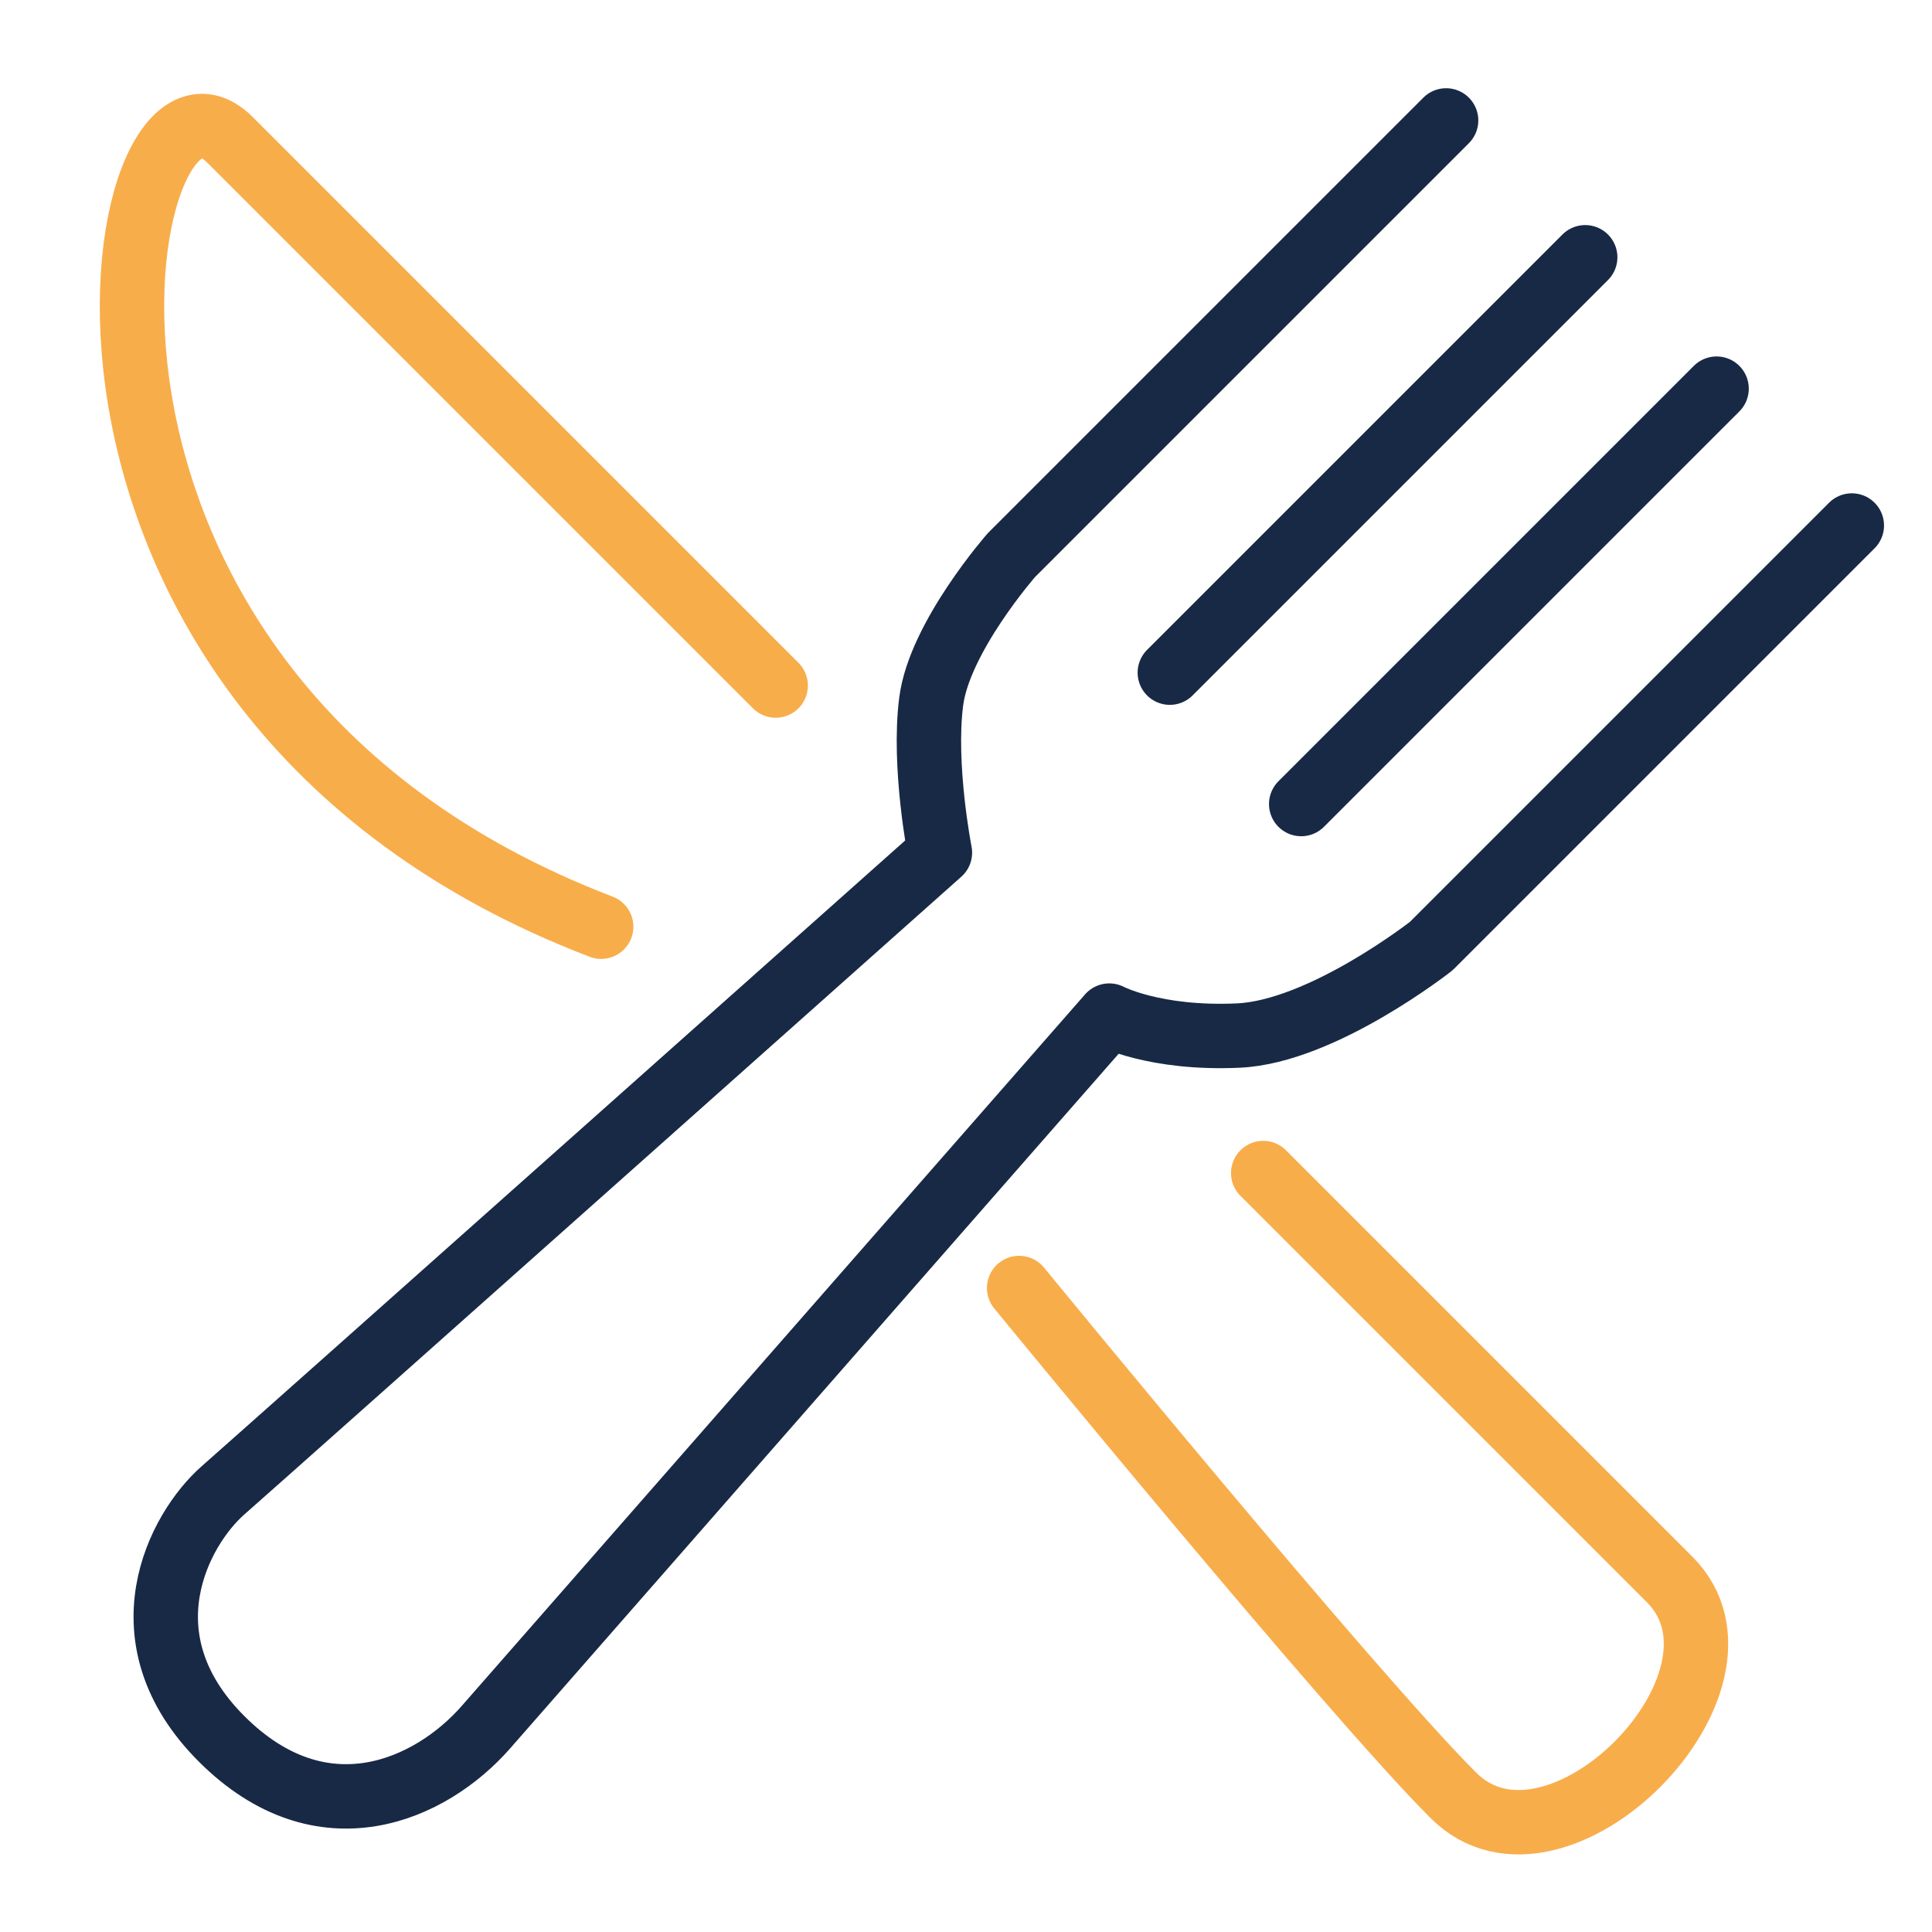 <?xml version="1.0" encoding="UTF-8"?>
<svg xmlns="http://www.w3.org/2000/svg" version="1.1" viewBox="0 0 60 60">
  <path fill="none" stroke="#182945" stroke-linecap="round" stroke-linejoin="round" stroke-width="2" d="M57.51 16.32 44.45 29.38s-3.38 2.66-5.99 2.78-4.01-.62-4.01-.62l-19.36 22.1c-1.71 1.95-5.08 3.49-8.21.36s-1.33-6.51.05-7.72 22.26-19.8 22.26-19.8-.53-2.7-.27-4.7 2.49-4.54 2.49-4.54l13.5-13.5m-8.58 17.15 12.9-12.9m4.08 4.08-12.9 12.9"></path>
  <path fill="none" stroke="#f8ad4b" stroke-linecap="round" stroke-linejoin="round" stroke-width="2" d="m39.23 36.43 12.62 12.62c3.14 3.14-3.52 9.89-6.71 6.71S31.65 40 31.65 40m-7.56-18.71L7.14 4.34C3.49.69-.5 21.44 18.67 28.78"></path>
</svg>

